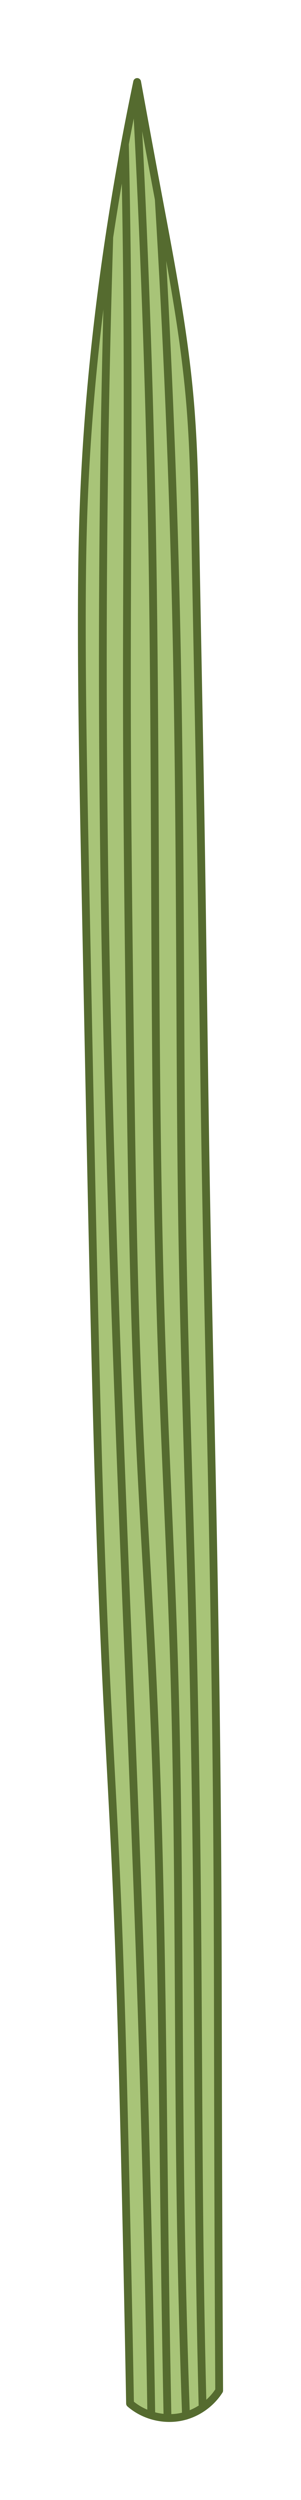<?xml version="1.0" encoding="UTF-8" standalone="no"?>
<svg
   xmlns:dc="http://purl.org/dc/elements/1.1/"
   xmlns:cc="http://creativecommons.org/ns#"
   xmlns:rdf="http://www.w3.org/1999/02/22-rdf-syntax-ns#"
   xmlns:svg="http://www.w3.org/2000/svg"
   xmlns="http://www.w3.org/2000/svg"
   xmlns:sodipodi="http://sodipodi.sourceforge.net/DTD/sodipodi-0.dtd"
   xmlns:inkscape="http://www.inkscape.org/namespaces/inkscape"
   sodipodi:docname="trava.svg"
   inkscape:version="1.0 (4035a4fb49, 2020-05-01)"
   id="svg3915"
   version="1.1"
   viewBox="0 0 38.624 320.229"
   height="320.229mm"
   width="38.624mm">
  <defs
     id="defs3909">
    <inkscape:path-effect
       lpeversion="1"
       is_visible="true"
       id="path-effect6575"
       effect="spiro" />
    <inkscape:path-effect
       effect="spiro"
       id="path-effect3876"
       is_visible="true"
       lpeversion="1" />
    <inkscape:path-effect
       effect="spiro"
       id="path-effect3880"
       is_visible="true"
       lpeversion="1" />
    <inkscape:path-effect
       effect="spiro"
       id="path-effect3892"
       is_visible="true"
       lpeversion="1" />
    <inkscape:path-effect
       effect="spiro"
       id="path-effect3884"
       is_visible="true"
       lpeversion="1" />
    <inkscape:path-effect
       effect="spiro"
       id="path-effect3888"
       is_visible="true"
       lpeversion="1" />
    <inkscape:path-effect
       effect="spiro"
       id="path-effect979"
       is_visible="true"
       lpeversion="1" />
    <inkscape:path-effect
       lpeversion="1"
       is_visible="true"
       id="path-effect1071"
       effect="spiro" />
    <inkscape:path-effect
       lpeversion="1"
       is_visible="true"
       id="path-effect947"
       effect="spiro" />
    <inkscape:path-effect
       lpeversion="1"
       is_visible="true"
       id="path-effect1055"
       effect="spiro" />
    <inkscape:path-effect
       lpeversion="1"
       is_visible="true"
       id="path-effect951"
       effect="spiro" />
    <inkscape:path-effect
       lpeversion="1"
       is_visible="true"
       id="path-effect1059"
       effect="spiro" />
    <inkscape:path-effect
       lpeversion="1"
       is_visible="true"
       id="path-effect955"
       effect="spiro" />
    <inkscape:path-effect
       lpeversion="1"
       is_visible="true"
       id="path-effect1063"
       effect="spiro" />
    <inkscape:path-effect
       lpeversion="1"
       is_visible="true"
       id="path-effect959"
       effect="spiro" />
    <inkscape:path-effect
       lpeversion="1"
       is_visible="true"
       id="path-effect1067"
       effect="spiro" />
    <inkscape:path-effect
       effect="spiro"
       id="path-effect983"
       is_visible="true"
       lpeversion="1" />
    <inkscape:path-effect
       lpeversion="1"
       is_visible="true"
       id="path-effect1075"
       effect="spiro" />
    <inkscape:path-effect
       effect="spiro"
       id="path-effect987"
       is_visible="true"
       lpeversion="1" />
    <inkscape:path-effect
       lpeversion="1"
       is_visible="true"
       id="path-effect1079"
       effect="spiro" />
    <inkscape:path-effect
       effect="spiro"
       id="path-effect991"
       is_visible="true"
       lpeversion="1" />
    <inkscape:path-effect
       lpeversion="1"
       is_visible="true"
       id="path-effect1083"
       effect="spiro" />
    <inkscape:path-effect
       effect="spiro"
       id="path-effect995"
       is_visible="true"
       lpeversion="1" />
    <inkscape:path-effect
       lpeversion="1"
       is_visible="true"
       id="path-effect1087"
       effect="spiro" />
    <inkscape:path-effect
       effect="spiro"
       id="path-effect999"
       is_visible="true"
       lpeversion="1" />
    <inkscape:path-effect
       lpeversion="1"
       is_visible="true"
       id="path-effect1091"
       effect="spiro" />
    <inkscape:path-effect
       effect="spiro"
       id="path-effect1027"
       is_visible="true"
       lpeversion="1" />
    <inkscape:path-effect
       lpeversion="1"
       is_visible="true"
       id="path-effect1095"
       effect="spiro" />
    <inkscape:path-effect
       lpeversion="1"
       is_visible="true"
       id="path-effect1035"
       effect="spiro" />
    <inkscape:path-effect
       lpeversion="1"
       is_visible="true"
       id="path-effect1099"
       effect="spiro" />
    <inkscape:path-effect
       effect="spiro"
       id="path-effect1023"
       is_visible="true"
       lpeversion="1" />
    <inkscape:path-effect
       lpeversion="1"
       is_visible="true"
       id="path-effect1103"
       effect="spiro" />
    <inkscape:path-effect
       effect="spiro"
       id="path-effect1031"
       is_visible="true"
       lpeversion="1" />
    <inkscape:path-effect
       lpeversion="1"
       is_visible="true"
       id="path-effect1107"
       effect="spiro" />
    <inkscape:path-effect
       lpeversion="1"
       is_visible="true"
       id="path-effect1045"
       effect="spiro" />
    <inkscape:path-effect
       lpeversion="1"
       is_visible="true"
       id="path-effect1111"
       effect="spiro" />
    <inkscape:path-effect
       effect="spiro"
       id="path-effect1015"
       is_visible="true"
       lpeversion="1" />
    <inkscape:path-effect
       lpeversion="1"
       is_visible="true"
       id="path-effect1115"
       effect="spiro" />
    <inkscape:path-effect
       lpeversion="1"
       is_visible="true"
       id="path-effect1019"
       effect="spiro" />
    <inkscape:path-effect
       lpeversion="1"
       is_visible="true"
       id="path-effect1119"
       effect="spiro" />
    <inkscape:path-effect
       lpeversion="1"
       is_visible="true"
       id="path-effect1007"
       effect="spiro" />
    <inkscape:path-effect
       lpeversion="1"
       is_visible="true"
       id="path-effect1123"
       effect="spiro" />
    <inkscape:path-effect
       lpeversion="1"
       is_visible="true"
       id="path-effect1011"
       effect="spiro" />
    <inkscape:path-effect
       lpeversion="1"
       is_visible="true"
       id="path-effect1127"
       effect="spiro" />
    <inkscape:path-effect
       lpeversion="1"
       is_visible="true"
       id="path-effect1003"
       effect="spiro" />
    <inkscape:path-effect
       lpeversion="1"
       is_visible="true"
       id="path-effect1131"
       effect="spiro" />
    <inkscape:path-effect
       lpeversion="1"
       is_visible="true"
       id="path-effect921"
       effect="spiro" />
    <inkscape:path-effect
       bendpath-nodetypes="cc"
       hide_knot="false"
       vertical="false"
       scale_y_rel="false"
       prop_scale="1"
       bendpath="M 90.537,199.469 194.946,192.161"
       lpeversion="1"
       is_visible="true"
       id="path-effect2124"
       effect="bend_path" />
    <inkscape:path-effect
       lpeversion="1"
       is_visible="true"
       id="path-effect1409"
       effect="spiro" />
    <inkscape:path-effect
       effect="spiro"
       id="path-effect1411"
       is_visible="true"
       lpeversion="1" />
    <inkscape:path-effect
       effect="spiro"
       id="path-effect1413"
       is_visible="true"
       lpeversion="1" />
    <inkscape:path-effect
       effect="spiro"
       id="path-effect1415"
       is_visible="true"
       lpeversion="1" />
    <inkscape:path-effect
       effect="spiro"
       id="path-effect1417"
       is_visible="true"
       lpeversion="1" />
    <inkscape:path-effect
       effect="spiro"
       id="path-effect1419"
       is_visible="true"
       lpeversion="1" />
    <inkscape:path-effect
       effect="spiro"
       id="path-effect1421"
       is_visible="true"
       lpeversion="1" />
    <inkscape:path-effect
       effect="spiro"
       id="path-effect1423"
       is_visible="true"
       lpeversion="1" />
    <inkscape:path-effect
       effect="spiro"
       id="path-effect1425"
       is_visible="true"
       lpeversion="1" />
    <inkscape:path-effect
       effect="spiro"
       id="path-effect1427"
       is_visible="true"
       lpeversion="1" />
    <inkscape:path-effect
       lpeversion="1"
       is_visible="true"
       id="path-effect1429"
       effect="spiro" />
    <inkscape:path-effect
       effect="spiro"
       id="path-effect1431"
       is_visible="true"
       lpeversion="1" />
    <inkscape:path-effect
       lpeversion="1"
       is_visible="true"
       id="path-effect1433"
       effect="spiro" />
    <inkscape:path-effect
       effect="spiro"
       id="path-effect1435"
       is_visible="true"
       lpeversion="1" />
    <inkscape:path-effect
       lpeversion="1"
       is_visible="true"
       id="path-effect1437"
       effect="spiro" />
    <inkscape:path-effect
       effect="spiro"
       id="path-effect1439"
       is_visible="true"
       lpeversion="1" />
    <inkscape:path-effect
       lpeversion="1"
       is_visible="true"
       id="path-effect1441"
       effect="spiro" />
    <inkscape:path-effect
       effect="spiro"
       id="path-effect1443"
       is_visible="true"
       lpeversion="1" />
    <inkscape:path-effect
       lpeversion="1"
       is_visible="true"
       id="path-effect1445"
       effect="spiro" />
    <inkscape:path-effect
       effect="spiro"
       id="path-effect1447"
       is_visible="true"
       lpeversion="1" />
    <inkscape:path-effect
       lpeversion="1"
       is_visible="true"
       id="path-effect1449"
       effect="spiro" />
    <inkscape:path-effect
       effect="spiro"
       id="path-effect1451"
       is_visible="true"
       lpeversion="1" />
    <inkscape:path-effect
       effect="spiro"
       id="path-effect1453"
       is_visible="true"
       lpeversion="1" />
    <inkscape:path-effect
       effect="spiro"
       id="path-effect1455"
       is_visible="true"
       lpeversion="1" />
    <inkscape:path-effect
       lpeversion="1"
       is_visible="true"
       id="path-effect1457"
       effect="spiro" />
    <inkscape:path-effect
       effect="spiro"
       id="path-effect1459"
       is_visible="true"
       lpeversion="1" />
    <inkscape:path-effect
       lpeversion="1"
       is_visible="true"
       id="path-effect1461"
       effect="spiro" />
    <inkscape:path-effect
       effect="spiro"
       id="path-effect1463"
       is_visible="true"
       lpeversion="1" />
    <inkscape:path-effect
       effect="spiro"
       id="path-effect1465"
       is_visible="true"
       lpeversion="1" />
    <inkscape:path-effect
       effect="spiro"
       id="path-effect1467"
       is_visible="true"
       lpeversion="1" />
    <inkscape:path-effect
       lpeversion="1"
       is_visible="true"
       id="path-effect1469"
       effect="spiro" />
    <inkscape:path-effect
       effect="spiro"
       id="path-effect1471"
       is_visible="true"
       lpeversion="1" />
    <inkscape:path-effect
       effect="spiro"
       id="path-effect1473"
       is_visible="true"
       lpeversion="1" />
    <inkscape:path-effect
       effect="spiro"
       id="path-effect1475"
       is_visible="true"
       lpeversion="1" />
    <inkscape:path-effect
       effect="spiro"
       id="path-effect1477"
       is_visible="true"
       lpeversion="1" />
    <inkscape:path-effect
       effect="spiro"
       id="path-effect1479"
       is_visible="true"
       lpeversion="1" />
    <inkscape:path-effect
       effect="spiro"
       id="path-effect1481"
       is_visible="true"
       lpeversion="1" />
    <inkscape:path-effect
       effect="spiro"
       id="path-effect1483"
       is_visible="true"
       lpeversion="1" />
    <inkscape:path-effect
       effect="spiro"
       id="path-effect1485"
       is_visible="true"
       lpeversion="1" />
    <inkscape:path-effect
       effect="spiro"
       id="path-effect1487"
       is_visible="true"
       lpeversion="1" />
    <inkscape:path-effect
       effect="spiro"
       id="path-effect1489"
       is_visible="true"
       lpeversion="1" />
    <inkscape:path-effect
       bendpath-nodetypes="cc"
       hide_knot="false"
       vertical="false"
       scale_y_rel="false"
       prop_scale="1"
       bendpath="m 90.537,202.47 76.928,9.939"
       lpeversion="1"
       is_visible="true"
       id="path-effect2126"
       effect="bend_path" />
    <inkscape:path-effect
       effect="spiro"
       id="path-effect1615"
       is_visible="true"
       lpeversion="1" />
    <inkscape:path-effect
       lpeversion="1"
       is_visible="true"
       id="path-effect1617"
       effect="spiro" />
    <inkscape:path-effect
       lpeversion="1"
       is_visible="true"
       id="path-effect1619"
       effect="spiro" />
    <inkscape:path-effect
       lpeversion="1"
       is_visible="true"
       id="path-effect1621"
       effect="spiro" />
    <inkscape:path-effect
       lpeversion="1"
       is_visible="true"
       id="path-effect1623"
       effect="spiro" />
    <inkscape:path-effect
       lpeversion="1"
       is_visible="true"
       id="path-effect1625"
       effect="spiro" />
    <inkscape:path-effect
       lpeversion="1"
       is_visible="true"
       id="path-effect1627"
       effect="spiro" />
    <inkscape:path-effect
       lpeversion="1"
       is_visible="true"
       id="path-effect1629"
       effect="spiro" />
    <inkscape:path-effect
       lpeversion="1"
       is_visible="true"
       id="path-effect1631"
       effect="spiro" />
    <inkscape:path-effect
       lpeversion="1"
       is_visible="true"
       id="path-effect1633"
       effect="spiro" />
    <inkscape:path-effect
       effect="spiro"
       id="path-effect1635"
       is_visible="true"
       lpeversion="1" />
    <inkscape:path-effect
       lpeversion="1"
       is_visible="true"
       id="path-effect1637"
       effect="spiro" />
    <inkscape:path-effect
       effect="spiro"
       id="path-effect1639"
       is_visible="true"
       lpeversion="1" />
    <inkscape:path-effect
       lpeversion="1"
       is_visible="true"
       id="path-effect1641"
       effect="spiro" />
    <inkscape:path-effect
       effect="spiro"
       id="path-effect1651"
       is_visible="true"
       lpeversion="1" />
    <inkscape:path-effect
       lpeversion="1"
       is_visible="true"
       id="path-effect1653"
       effect="spiro" />
    <inkscape:path-effect
       effect="spiro"
       id="path-effect1655"
       is_visible="true"
       lpeversion="1" />
    <inkscape:path-effect
       lpeversion="1"
       is_visible="true"
       id="path-effect1657"
       effect="spiro" />
    <inkscape:path-effect
       lpeversion="1"
       is_visible="true"
       id="path-effect1659"
       effect="spiro" />
    <inkscape:path-effect
       lpeversion="1"
       is_visible="true"
       id="path-effect1661"
       effect="spiro" />
    <inkscape:path-effect
       effect="spiro"
       id="path-effect1663"
       is_visible="true"
       lpeversion="1" />
    <inkscape:path-effect
       lpeversion="1"
       is_visible="true"
       id="path-effect1665"
       effect="spiro" />
    <inkscape:path-effect
       effect="spiro"
       id="path-effect1667"
       is_visible="true"
       lpeversion="1" />
    <inkscape:path-effect
       lpeversion="1"
       is_visible="true"
       id="path-effect1669"
       effect="spiro" />
    <inkscape:path-effect
       lpeversion="1"
       is_visible="true"
       id="path-effect1671"
       effect="spiro" />
    <inkscape:path-effect
       lpeversion="1"
       is_visible="true"
       id="path-effect1673"
       effect="spiro" />
    <inkscape:path-effect
       effect="spiro"
       id="path-effect1675"
       is_visible="true"
       lpeversion="1" />
    <inkscape:path-effect
       lpeversion="1"
       is_visible="true"
       id="path-effect1677"
       effect="spiro" />
    <inkscape:path-effect
       lpeversion="1"
       is_visible="true"
       id="path-effect1679"
       effect="spiro" />
    <inkscape:path-effect
       lpeversion="1"
       is_visible="true"
       id="path-effect1681"
       effect="spiro" />
    <inkscape:path-effect
       lpeversion="1"
       is_visible="true"
       id="path-effect1691"
       effect="spiro" />
    <inkscape:path-effect
       lpeversion="1"
       is_visible="true"
       id="path-effect1693"
       effect="spiro" />
    <inkscape:path-effect
       lpeversion="1"
       is_visible="true"
       id="path-effect1695"
       effect="spiro" />
    <inkscape:path-effect
       bendpath-nodetypes="cc"
       hide_knot="false"
       vertical="false"
       scale_y_rel="false"
       prop_scale="1"
       bendpath="M 90.537,199.469 198.161,177.544"
       lpeversion="1"
       is_visible="true"
       id="path-effect2122"
       effect="bend_path" />
    <inkscape:path-effect
       effect="spiro"
       id="path-effect1830"
       is_visible="true"
       lpeversion="1" />
    <inkscape:path-effect
       lpeversion="1"
       is_visible="true"
       id="path-effect1832"
       effect="spiro" />
    <inkscape:path-effect
       lpeversion="1"
       is_visible="true"
       id="path-effect1834"
       effect="spiro" />
    <inkscape:path-effect
       lpeversion="1"
       is_visible="true"
       id="path-effect1836"
       effect="spiro" />
    <inkscape:path-effect
       lpeversion="1"
       is_visible="true"
       id="path-effect1838"
       effect="spiro" />
    <inkscape:path-effect
       lpeversion="1"
       is_visible="true"
       id="path-effect1840"
       effect="spiro" />
    <inkscape:path-effect
       lpeversion="1"
       is_visible="true"
       id="path-effect1842"
       effect="spiro" />
    <inkscape:path-effect
       lpeversion="1"
       is_visible="true"
       id="path-effect1844"
       effect="spiro" />
    <inkscape:path-effect
       lpeversion="1"
       is_visible="true"
       id="path-effect1846"
       effect="spiro" />
    <inkscape:path-effect
       lpeversion="1"
       is_visible="true"
       id="path-effect1848"
       effect="spiro" />
    <inkscape:path-effect
       effect="spiro"
       id="path-effect1850"
       is_visible="true"
       lpeversion="1" />
    <inkscape:path-effect
       lpeversion="1"
       is_visible="true"
       id="path-effect1852"
       effect="spiro" />
    <inkscape:path-effect
       effect="spiro"
       id="path-effect1854"
       is_visible="true"
       lpeversion="1" />
    <inkscape:path-effect
       lpeversion="1"
       is_visible="true"
       id="path-effect1856"
       effect="spiro" />
    <inkscape:path-effect
       effect="spiro"
       id="path-effect1858"
       is_visible="true"
       lpeversion="1" />
    <inkscape:path-effect
       lpeversion="1"
       is_visible="true"
       id="path-effect1860"
       effect="spiro" />
    <inkscape:path-effect
       effect="spiro"
       id="path-effect1862"
       is_visible="true"
       lpeversion="1" />
    <inkscape:path-effect
       lpeversion="1"
       is_visible="true"
       id="path-effect1864"
       effect="spiro" />
    <inkscape:path-effect
       effect="spiro"
       id="path-effect1866"
       is_visible="true"
       lpeversion="1" />
    <inkscape:path-effect
       lpeversion="1"
       is_visible="true"
       id="path-effect1868"
       effect="spiro" />
    <inkscape:path-effect
       effect="spiro"
       id="path-effect1870"
       is_visible="true"
       lpeversion="1" />
    <inkscape:path-effect
       lpeversion="1"
       is_visible="true"
       id="path-effect1872"
       effect="spiro" />
    <inkscape:path-effect
       lpeversion="1"
       is_visible="true"
       id="path-effect1874"
       effect="spiro" />
    <inkscape:path-effect
       lpeversion="1"
       is_visible="true"
       id="path-effect1876"
       effect="spiro" />
    <inkscape:path-effect
       effect="spiro"
       id="path-effect1878"
       is_visible="true"
       lpeversion="1" />
    <inkscape:path-effect
       lpeversion="1"
       is_visible="true"
       id="path-effect1880"
       effect="spiro" />
    <inkscape:path-effect
       effect="spiro"
       id="path-effect1882"
       is_visible="true"
       lpeversion="1" />
    <inkscape:path-effect
       lpeversion="1"
       is_visible="true"
       id="path-effect1884"
       effect="spiro" />
    <inkscape:path-effect
       lpeversion="1"
       is_visible="true"
       id="path-effect1886"
       effect="spiro" />
    <inkscape:path-effect
       lpeversion="1"
       is_visible="true"
       id="path-effect1888"
       effect="spiro" />
    <inkscape:path-effect
       effect="spiro"
       id="path-effect1890"
       is_visible="true"
       lpeversion="1" />
    <inkscape:path-effect
       lpeversion="1"
       is_visible="true"
       id="path-effect1892"
       effect="spiro" />
    <inkscape:path-effect
       lpeversion="1"
       is_visible="true"
       id="path-effect1894"
       effect="spiro" />
    <inkscape:path-effect
       lpeversion="1"
       is_visible="true"
       id="path-effect1896"
       effect="spiro" />
    <inkscape:path-effect
       lpeversion="1"
       is_visible="true"
       id="path-effect1898"
       effect="spiro" />
    <inkscape:path-effect
       lpeversion="1"
       is_visible="true"
       id="path-effect1900"
       effect="spiro" />
    <inkscape:path-effect
       lpeversion="1"
       is_visible="true"
       id="path-effect1902"
       effect="spiro" />
    <inkscape:path-effect
       lpeversion="1"
       is_visible="true"
       id="path-effect1904"
       effect="spiro" />
    <inkscape:path-effect
       lpeversion="1"
       is_visible="true"
       id="path-effect1906"
       effect="spiro" />
    <inkscape:path-effect
       lpeversion="1"
       is_visible="true"
       id="path-effect1908"
       effect="spiro" />
    <inkscape:path-effect
       lpeversion="1"
       is_visible="true"
       id="path-effect1910"
       effect="spiro" />
    <inkscape:path-effect
       bendpath-nodetypes="cc"
       hide_knot="false"
       vertical="false"
       scale_y_rel="false"
       prop_scale="1"
       bendpath="M 90.537,199.469 199.714,190.869"
       lpeversion="1"
       is_visible="true"
       id="path-effect2120"
       effect="bend_path" />
    <inkscape:path-effect
       lpeversion="1"
       is_visible="true"
       id="path-effect2036"
       effect="spiro" />
    <inkscape:path-effect
       effect="spiro"
       id="path-effect2038"
       is_visible="true"
       lpeversion="1" />
    <inkscape:path-effect
       effect="spiro"
       id="path-effect2040"
       is_visible="true"
       lpeversion="1" />
    <inkscape:path-effect
       effect="spiro"
       id="path-effect2042"
       is_visible="true"
       lpeversion="1" />
    <inkscape:path-effect
       effect="spiro"
       id="path-effect2044"
       is_visible="true"
       lpeversion="1" />
    <inkscape:path-effect
       effect="spiro"
       id="path-effect2046"
       is_visible="true"
       lpeversion="1" />
    <inkscape:path-effect
       effect="spiro"
       id="path-effect2048"
       is_visible="true"
       lpeversion="1" />
    <inkscape:path-effect
       effect="spiro"
       id="path-effect2050"
       is_visible="true"
       lpeversion="1" />
    <inkscape:path-effect
       effect="spiro"
       id="path-effect2052"
       is_visible="true"
       lpeversion="1" />
    <inkscape:path-effect
       effect="spiro"
       id="path-effect2054"
       is_visible="true"
       lpeversion="1" />
    <inkscape:path-effect
       lpeversion="1"
       is_visible="true"
       id="path-effect2056"
       effect="spiro" />
    <inkscape:path-effect
       effect="spiro"
       id="path-effect2058"
       is_visible="true"
       lpeversion="1" />
    <inkscape:path-effect
       lpeversion="1"
       is_visible="true"
       id="path-effect2060"
       effect="spiro" />
    <inkscape:path-effect
       effect="spiro"
       id="path-effect2062"
       is_visible="true"
       lpeversion="1" />
    <inkscape:path-effect
       lpeversion="1"
       is_visible="true"
       id="path-effect2064"
       effect="spiro" />
    <inkscape:path-effect
       effect="spiro"
       id="path-effect2066"
       is_visible="true"
       lpeversion="1" />
    <inkscape:path-effect
       lpeversion="1"
       is_visible="true"
       id="path-effect2068"
       effect="spiro" />
    <inkscape:path-effect
       effect="spiro"
       id="path-effect2070"
       is_visible="true"
       lpeversion="1" />
    <inkscape:path-effect
       lpeversion="1"
       is_visible="true"
       id="path-effect2072"
       effect="spiro" />
    <inkscape:path-effect
       effect="spiro"
       id="path-effect2074"
       is_visible="true"
       lpeversion="1" />
    <inkscape:path-effect
       lpeversion="1"
       is_visible="true"
       id="path-effect2076"
       effect="spiro" />
    <inkscape:path-effect
       effect="spiro"
       id="path-effect2078"
       is_visible="true"
       lpeversion="1" />
    <inkscape:path-effect
       effect="spiro"
       id="path-effect2080"
       is_visible="true"
       lpeversion="1" />
    <inkscape:path-effect
       effect="spiro"
       id="path-effect2082"
       is_visible="true"
       lpeversion="1" />
    <inkscape:path-effect
       lpeversion="1"
       is_visible="true"
       id="path-effect2084"
       effect="spiro" />
    <inkscape:path-effect
       effect="spiro"
       id="path-effect2086"
       is_visible="true"
       lpeversion="1" />
    <inkscape:path-effect
       lpeversion="1"
       is_visible="true"
       id="path-effect2088"
       effect="spiro" />
    <inkscape:path-effect
       effect="spiro"
       id="path-effect2090"
       is_visible="true"
       lpeversion="1" />
    <inkscape:path-effect
       effect="spiro"
       id="path-effect2092"
       is_visible="true"
       lpeversion="1" />
    <inkscape:path-effect
       effect="spiro"
       id="path-effect2094"
       is_visible="true"
       lpeversion="1" />
    <inkscape:path-effect
       lpeversion="1"
       is_visible="true"
       id="path-effect2096"
       effect="spiro" />
    <inkscape:path-effect
       effect="spiro"
       id="path-effect2098"
       is_visible="true"
       lpeversion="1" />
    <inkscape:path-effect
       effect="spiro"
       id="path-effect2100"
       is_visible="true"
       lpeversion="1" />
    <inkscape:path-effect
       effect="spiro"
       id="path-effect2102"
       is_visible="true"
       lpeversion="1" />
    <inkscape:path-effect
       effect="spiro"
       id="path-effect2104"
       is_visible="true"
       lpeversion="1" />
    <inkscape:path-effect
       effect="spiro"
       id="path-effect2106"
       is_visible="true"
       lpeversion="1" />
    <inkscape:path-effect
       effect="spiro"
       id="path-effect2108"
       is_visible="true"
       lpeversion="1" />
    <inkscape:path-effect
       effect="spiro"
       id="path-effect2110"
       is_visible="true"
       lpeversion="1" />
    <inkscape:path-effect
       effect="spiro"
       id="path-effect2112"
       is_visible="true"
       lpeversion="1" />
    <inkscape:path-effect
       effect="spiro"
       id="path-effect2114"
       is_visible="true"
       lpeversion="1" />
    <inkscape:path-effect
       effect="spiro"
       id="path-effect2116"
       is_visible="true"
       lpeversion="1" />
    <inkscape:path-effect
       effect="bend_path"
       id="path-effect3332"
       is_visible="true"
       lpeversion="1"
       bendpath="m 90.537,199.469 c 40.968,-5.495 76.476,-21.657 104.143,-35.572"
       prop_scale="1"
       scale_y_rel="false"
       vertical="false"
       hide_knot="false"
       bendpath-nodetypes="cc" />
    <inkscape:path-effect
       effect="spiro"
       id="path-effect3250"
       is_visible="true"
       lpeversion="1" />
    <inkscape:path-effect
       lpeversion="1"
       is_visible="true"
       id="path-effect3252"
       effect="spiro" />
    <inkscape:path-effect
       lpeversion="1"
       is_visible="true"
       id="path-effect3254"
       effect="spiro" />
    <inkscape:path-effect
       lpeversion="1"
       is_visible="true"
       id="path-effect3256"
       effect="spiro" />
    <inkscape:path-effect
       lpeversion="1"
       is_visible="true"
       id="path-effect3258"
       effect="spiro" />
    <inkscape:path-effect
       lpeversion="1"
       is_visible="true"
       id="path-effect3260"
       effect="spiro" />
    <inkscape:path-effect
       lpeversion="1"
       is_visible="true"
       id="path-effect3262"
       effect="spiro" />
    <inkscape:path-effect
       lpeversion="1"
       is_visible="true"
       id="path-effect3264"
       effect="spiro" />
    <inkscape:path-effect
       lpeversion="1"
       is_visible="true"
       id="path-effect3266"
       effect="spiro" />
    <inkscape:path-effect
       lpeversion="1"
       is_visible="true"
       id="path-effect3268"
       effect="spiro" />
    <inkscape:path-effect
       effect="spiro"
       id="path-effect3270"
       is_visible="true"
       lpeversion="1" />
    <inkscape:path-effect
       lpeversion="1"
       is_visible="true"
       id="path-effect3272"
       effect="spiro" />
    <inkscape:path-effect
       effect="spiro"
       id="path-effect3274"
       is_visible="true"
       lpeversion="1" />
    <inkscape:path-effect
       lpeversion="1"
       is_visible="true"
       id="path-effect3276"
       effect="spiro" />
    <inkscape:path-effect
       effect="spiro"
       id="path-effect3278"
       is_visible="true"
       lpeversion="1" />
    <inkscape:path-effect
       lpeversion="1"
       is_visible="true"
       id="path-effect3280"
       effect="spiro" />
    <inkscape:path-effect
       effect="spiro"
       id="path-effect3282"
       is_visible="true"
       lpeversion="1" />
    <inkscape:path-effect
       lpeversion="1"
       is_visible="true"
       id="path-effect3284"
       effect="spiro" />
    <inkscape:path-effect
       effect="spiro"
       id="path-effect3286"
       is_visible="true"
       lpeversion="1" />
    <inkscape:path-effect
       lpeversion="1"
       is_visible="true"
       id="path-effect3288"
       effect="spiro" />
    <inkscape:path-effect
       effect="spiro"
       id="path-effect3290"
       is_visible="true"
       lpeversion="1" />
    <inkscape:path-effect
       lpeversion="1"
       is_visible="true"
       id="path-effect3292"
       effect="spiro" />
    <inkscape:path-effect
       lpeversion="1"
       is_visible="true"
       id="path-effect3294"
       effect="spiro" />
    <inkscape:path-effect
       lpeversion="1"
       is_visible="true"
       id="path-effect3296"
       effect="spiro" />
    <inkscape:path-effect
       effect="spiro"
       id="path-effect3298"
       is_visible="true"
       lpeversion="1" />
    <inkscape:path-effect
       lpeversion="1"
       is_visible="true"
       id="path-effect3300"
       effect="spiro" />
    <inkscape:path-effect
       effect="spiro"
       id="path-effect3302"
       is_visible="true"
       lpeversion="1" />
    <inkscape:path-effect
       lpeversion="1"
       is_visible="true"
       id="path-effect3304"
       effect="spiro" />
    <inkscape:path-effect
       lpeversion="1"
       is_visible="true"
       id="path-effect3306"
       effect="spiro" />
    <inkscape:path-effect
       lpeversion="1"
       is_visible="true"
       id="path-effect3308"
       effect="spiro" />
    <inkscape:path-effect
       effect="spiro"
       id="path-effect3310"
       is_visible="true"
       lpeversion="1" />
    <inkscape:path-effect
       lpeversion="1"
       is_visible="true"
       id="path-effect3312"
       effect="spiro" />
    <inkscape:path-effect
       lpeversion="1"
       is_visible="true"
       id="path-effect3314"
       effect="spiro" />
    <inkscape:path-effect
       lpeversion="1"
       is_visible="true"
       id="path-effect3316"
       effect="spiro" />
    <inkscape:path-effect
       lpeversion="1"
       is_visible="true"
       id="path-effect3318"
       effect="spiro" />
    <inkscape:path-effect
       lpeversion="1"
       is_visible="true"
       id="path-effect3320"
       effect="spiro" />
    <inkscape:path-effect
       lpeversion="1"
       is_visible="true"
       id="path-effect3322"
       effect="spiro" />
    <inkscape:path-effect
       lpeversion="1"
       is_visible="true"
       id="path-effect3324"
       effect="spiro" />
    <inkscape:path-effect
       lpeversion="1"
       is_visible="true"
       id="path-effect3326"
       effect="spiro" />
    <inkscape:path-effect
       lpeversion="1"
       is_visible="true"
       id="path-effect3328"
       effect="spiro" />
    <inkscape:path-effect
       lpeversion="1"
       is_visible="true"
       id="path-effect3330"
       effect="spiro" />
    <inkscape:path-effect
       effect="bend_path"
       id="path-effect3540"
       is_visible="true"
       lpeversion="1"
       bendpath="M 90.537,199.469 C 129.059,194.326 167.337,185.771 199.815,175.684"
       prop_scale="1"
       scale_y_rel="false"
       vertical="false"
       hide_knot="false"
       bendpath-nodetypes="cc" />
    <inkscape:path-effect
       lpeversion="1"
       is_visible="true"
       id="path-effect3458"
       effect="spiro" />
    <inkscape:path-effect
       effect="spiro"
       id="path-effect3460"
       is_visible="true"
       lpeversion="1" />
    <inkscape:path-effect
       effect="spiro"
       id="path-effect3462"
       is_visible="true"
       lpeversion="1" />
    <inkscape:path-effect
       effect="spiro"
       id="path-effect3464"
       is_visible="true"
       lpeversion="1" />
    <inkscape:path-effect
       effect="spiro"
       id="path-effect3466"
       is_visible="true"
       lpeversion="1" />
    <inkscape:path-effect
       effect="spiro"
       id="path-effect3468"
       is_visible="true"
       lpeversion="1" />
    <inkscape:path-effect
       effect="spiro"
       id="path-effect3470"
       is_visible="true"
       lpeversion="1" />
    <inkscape:path-effect
       effect="spiro"
       id="path-effect3472"
       is_visible="true"
       lpeversion="1" />
    <inkscape:path-effect
       effect="spiro"
       id="path-effect3474"
       is_visible="true"
       lpeversion="1" />
    <inkscape:path-effect
       effect="spiro"
       id="path-effect3476"
       is_visible="true"
       lpeversion="1" />
    <inkscape:path-effect
       lpeversion="1"
       is_visible="true"
       id="path-effect3478"
       effect="spiro" />
    <inkscape:path-effect
       effect="spiro"
       id="path-effect3480"
       is_visible="true"
       lpeversion="1" />
    <inkscape:path-effect
       lpeversion="1"
       is_visible="true"
       id="path-effect3482"
       effect="spiro" />
    <inkscape:path-effect
       effect="spiro"
       id="path-effect3484"
       is_visible="true"
       lpeversion="1" />
    <inkscape:path-effect
       lpeversion="1"
       is_visible="true"
       id="path-effect3486"
       effect="spiro" />
    <inkscape:path-effect
       effect="spiro"
       id="path-effect3488"
       is_visible="true"
       lpeversion="1" />
    <inkscape:path-effect
       lpeversion="1"
       is_visible="true"
       id="path-effect3490"
       effect="spiro" />
    <inkscape:path-effect
       effect="spiro"
       id="path-effect3492"
       is_visible="true"
       lpeversion="1" />
    <inkscape:path-effect
       lpeversion="1"
       is_visible="true"
       id="path-effect3494"
       effect="spiro" />
    <inkscape:path-effect
       effect="spiro"
       id="path-effect3496"
       is_visible="true"
       lpeversion="1" />
    <inkscape:path-effect
       lpeversion="1"
       is_visible="true"
       id="path-effect3498"
       effect="spiro" />
    <inkscape:path-effect
       effect="spiro"
       id="path-effect3500"
       is_visible="true"
       lpeversion="1" />
    <inkscape:path-effect
       effect="spiro"
       id="path-effect3502"
       is_visible="true"
       lpeversion="1" />
    <inkscape:path-effect
       effect="spiro"
       id="path-effect3504"
       is_visible="true"
       lpeversion="1" />
    <inkscape:path-effect
       lpeversion="1"
       is_visible="true"
       id="path-effect3506"
       effect="spiro" />
    <inkscape:path-effect
       effect="spiro"
       id="path-effect3508"
       is_visible="true"
       lpeversion="1" />
    <inkscape:path-effect
       lpeversion="1"
       is_visible="true"
       id="path-effect3510"
       effect="spiro" />
    <inkscape:path-effect
       effect="spiro"
       id="path-effect3512"
       is_visible="true"
       lpeversion="1" />
    <inkscape:path-effect
       effect="spiro"
       id="path-effect3514"
       is_visible="true"
       lpeversion="1" />
    <inkscape:path-effect
       effect="spiro"
       id="path-effect3516"
       is_visible="true"
       lpeversion="1" />
    <inkscape:path-effect
       lpeversion="1"
       is_visible="true"
       id="path-effect3518"
       effect="spiro" />
    <inkscape:path-effect
       effect="spiro"
       id="path-effect3520"
       is_visible="true"
       lpeversion="1" />
    <inkscape:path-effect
       effect="spiro"
       id="path-effect3522"
       is_visible="true"
       lpeversion="1" />
    <inkscape:path-effect
       effect="spiro"
       id="path-effect3524"
       is_visible="true"
       lpeversion="1" />
    <inkscape:path-effect
       effect="spiro"
       id="path-effect3526"
       is_visible="true"
       lpeversion="1" />
    <inkscape:path-effect
       effect="spiro"
       id="path-effect3528"
       is_visible="true"
       lpeversion="1" />
    <inkscape:path-effect
       effect="spiro"
       id="path-effect3530"
       is_visible="true"
       lpeversion="1" />
    <inkscape:path-effect
       effect="spiro"
       id="path-effect3532"
       is_visible="true"
       lpeversion="1" />
    <inkscape:path-effect
       effect="spiro"
       id="path-effect3534"
       is_visible="true"
       lpeversion="1" />
    <inkscape:path-effect
       effect="spiro"
       id="path-effect3536"
       is_visible="true"
       lpeversion="1" />
    <inkscape:path-effect
       effect="spiro"
       id="path-effect3538"
       is_visible="true"
       lpeversion="1" />
    <inkscape:path-effect
       effect="bend_path"
       id="path-effect3748"
       is_visible="true"
       lpeversion="1"
       bendpath="m 90.537,199.469 c 32.873,-4.283 73.504,-6.044 108.501,-6.431"
       prop_scale="1"
       scale_y_rel="false"
       vertical="false"
       hide_knot="false"
       bendpath-nodetypes="cc" />
    <inkscape:path-effect
       effect="spiro"
       id="path-effect3666"
       is_visible="true"
       lpeversion="1" />
    <inkscape:path-effect
       lpeversion="1"
       is_visible="true"
       id="path-effect3668"
       effect="spiro" />
    <inkscape:path-effect
       lpeversion="1"
       is_visible="true"
       id="path-effect3670"
       effect="spiro" />
    <inkscape:path-effect
       lpeversion="1"
       is_visible="true"
       id="path-effect3672"
       effect="spiro" />
    <inkscape:path-effect
       lpeversion="1"
       is_visible="true"
       id="path-effect3674"
       effect="spiro" />
    <inkscape:path-effect
       lpeversion="1"
       is_visible="true"
       id="path-effect3676"
       effect="spiro" />
    <inkscape:path-effect
       lpeversion="1"
       is_visible="true"
       id="path-effect3678"
       effect="spiro" />
    <inkscape:path-effect
       lpeversion="1"
       is_visible="true"
       id="path-effect3680"
       effect="spiro" />
    <inkscape:path-effect
       lpeversion="1"
       is_visible="true"
       id="path-effect3682"
       effect="spiro" />
    <inkscape:path-effect
       lpeversion="1"
       is_visible="true"
       id="path-effect3684"
       effect="spiro" />
    <inkscape:path-effect
       effect="spiro"
       id="path-effect3686"
       is_visible="true"
       lpeversion="1" />
    <inkscape:path-effect
       lpeversion="1"
       is_visible="true"
       id="path-effect3688"
       effect="spiro" />
    <inkscape:path-effect
       effect="spiro"
       id="path-effect3690"
       is_visible="true"
       lpeversion="1" />
    <inkscape:path-effect
       lpeversion="1"
       is_visible="true"
       id="path-effect3692"
       effect="spiro" />
    <inkscape:path-effect
       effect="spiro"
       id="path-effect3694"
       is_visible="true"
       lpeversion="1" />
    <inkscape:path-effect
       lpeversion="1"
       is_visible="true"
       id="path-effect3696"
       effect="spiro" />
    <inkscape:path-effect
       effect="spiro"
       id="path-effect3698"
       is_visible="true"
       lpeversion="1" />
    <inkscape:path-effect
       lpeversion="1"
       is_visible="true"
       id="path-effect3700"
       effect="spiro" />
    <inkscape:path-effect
       effect="spiro"
       id="path-effect3702"
       is_visible="true"
       lpeversion="1" />
    <inkscape:path-effect
       lpeversion="1"
       is_visible="true"
       id="path-effect3704"
       effect="spiro" />
    <inkscape:path-effect
       effect="spiro"
       id="path-effect3706"
       is_visible="true"
       lpeversion="1" />
    <inkscape:path-effect
       lpeversion="1"
       is_visible="true"
       id="path-effect3708"
       effect="spiro" />
    <inkscape:path-effect
       lpeversion="1"
       is_visible="true"
       id="path-effect3710"
       effect="spiro" />
    <inkscape:path-effect
       lpeversion="1"
       is_visible="true"
       id="path-effect3712"
       effect="spiro" />
    <inkscape:path-effect
       effect="spiro"
       id="path-effect3714"
       is_visible="true"
       lpeversion="1" />
    <inkscape:path-effect
       lpeversion="1"
       is_visible="true"
       id="path-effect3716"
       effect="spiro" />
    <inkscape:path-effect
       effect="spiro"
       id="path-effect3718"
       is_visible="true"
       lpeversion="1" />
    <inkscape:path-effect
       lpeversion="1"
       is_visible="true"
       id="path-effect3720"
       effect="spiro" />
    <inkscape:path-effect
       lpeversion="1"
       is_visible="true"
       id="path-effect3722"
       effect="spiro" />
    <inkscape:path-effect
       lpeversion="1"
       is_visible="true"
       id="path-effect3724"
       effect="spiro" />
    <inkscape:path-effect
       effect="spiro"
       id="path-effect3726"
       is_visible="true"
       lpeversion="1" />
    <inkscape:path-effect
       lpeversion="1"
       is_visible="true"
       id="path-effect3728"
       effect="spiro" />
    <inkscape:path-effect
       lpeversion="1"
       is_visible="true"
       id="path-effect3730"
       effect="spiro" />
    <inkscape:path-effect
       lpeversion="1"
       is_visible="true"
       id="path-effect3732"
       effect="spiro" />
    <inkscape:path-effect
       lpeversion="1"
       is_visible="true"
       id="path-effect3734"
       effect="spiro" />
    <inkscape:path-effect
       lpeversion="1"
       is_visible="true"
       id="path-effect3736"
       effect="spiro" />
    <inkscape:path-effect
       lpeversion="1"
       is_visible="true"
       id="path-effect3738"
       effect="spiro" />
    <inkscape:path-effect
       lpeversion="1"
       is_visible="true"
       id="path-effect3740"
       effect="spiro" />
    <inkscape:path-effect
       lpeversion="1"
       is_visible="true"
       id="path-effect3742"
       effect="spiro" />
    <inkscape:path-effect
       lpeversion="1"
       is_visible="true"
       id="path-effect3744"
       effect="spiro" />
    <inkscape:path-effect
       lpeversion="1"
       is_visible="true"
       id="path-effect3746"
       effect="spiro" />
    <inkscape:path-effect
       lpeversion="1"
       is_visible="true"
       id="path-effect3874"
       effect="spiro" />
    <inkscape:path-effect
       effect="spiro"
       id="path-effect3878"
       is_visible="true"
       lpeversion="1" />
    <inkscape:path-effect
       effect="spiro"
       id="path-effect3882"
       is_visible="true"
       lpeversion="1" />
    <inkscape:path-effect
       effect="spiro"
       id="path-effect3886"
       is_visible="true"
       lpeversion="1" />
    <inkscape:path-effect
       effect="spiro"
       id="path-effect3890"
       is_visible="true"
       lpeversion="1" />
    <inkscape:path-effect
       lpeversion="1"
       is_visible="true"
       id="path-effect3894"
       effect="spiro" />
    <inkscape:path-effect
       effect="spiro"
       id="path-effect3896"
       is_visible="true"
       lpeversion="1" />
    <inkscape:path-effect
       lpeversion="1"
       is_visible="true"
       id="path-effect3898"
       effect="spiro" />
    <inkscape:path-effect
       effect="spiro"
       id="path-effect3900"
       is_visible="true"
       lpeversion="1" />
    <inkscape:path-effect
       lpeversion="1"
       is_visible="true"
       id="path-effect3902"
       effect="spiro" />
    <inkscape:path-effect
       effect="spiro"
       id="path-effect3904"
       is_visible="true"
       lpeversion="1" />
    <inkscape:path-effect
       lpeversion="1"
       is_visible="true"
       id="path-effect3906"
       effect="spiro" />
    <inkscape:path-effect
       effect="spiro"
       id="path-effect3908"
       is_visible="true"
       lpeversion="1" />
    <inkscape:path-effect
       lpeversion="1"
       is_visible="true"
       id="path-effect3910"
       effect="spiro" />
    <inkscape:path-effect
       effect="spiro"
       id="path-effect3912"
       is_visible="true"
       lpeversion="1" />
    <inkscape:path-effect
       lpeversion="1"
       is_visible="true"
       id="path-effect3914"
       effect="spiro" />
    <inkscape:path-effect
       effect="spiro"
       id="path-effect3916"
       is_visible="true"
       lpeversion="1" />
    <inkscape:path-effect
       effect="spiro"
       id="path-effect3918"
       is_visible="true"
       lpeversion="1" />
    <inkscape:path-effect
       effect="spiro"
       id="path-effect3920"
       is_visible="true"
       lpeversion="1" />
    <inkscape:path-effect
       lpeversion="1"
       is_visible="true"
       id="path-effect3922"
       effect="spiro" />
    <inkscape:path-effect
       effect="spiro"
       id="path-effect3924"
       is_visible="true"
       lpeversion="1" />
    <inkscape:path-effect
       lpeversion="1"
       is_visible="true"
       id="path-effect3926"
       effect="spiro" />
    <inkscape:path-effect
       effect="spiro"
       id="path-effect3928"
       is_visible="true"
       lpeversion="1" />
    <inkscape:path-effect
       effect="spiro"
       id="path-effect3930"
       is_visible="true"
       lpeversion="1" />
    <inkscape:path-effect
       effect="spiro"
       id="path-effect3932"
       is_visible="true"
       lpeversion="1" />
    <inkscape:path-effect
       lpeversion="1"
       is_visible="true"
       id="path-effect3934"
       effect="spiro" />
    <inkscape:path-effect
       effect="spiro"
       id="path-effect3936"
       is_visible="true"
       lpeversion="1" />
    <inkscape:path-effect
       effect="spiro"
       id="path-effect3938"
       is_visible="true"
       lpeversion="1" />
    <inkscape:path-effect
       effect="spiro"
       id="path-effect3940"
       is_visible="true"
       lpeversion="1" />
    <inkscape:path-effect
       effect="spiro"
       id="path-effect3942-0"
       is_visible="true"
       lpeversion="1" />
    <inkscape:path-effect
       effect="spiro"
       id="path-effect3944"
       is_visible="true"
       lpeversion="1" />
    <inkscape:path-effect
       effect="spiro"
       id="path-effect3946"
       is_visible="true"
       lpeversion="1" />
    <inkscape:path-effect
       effect="spiro"
       id="path-effect3948"
       is_visible="true"
       lpeversion="1" />
    <inkscape:path-effect
       effect="spiro"
       id="path-effect3950"
       is_visible="true"
       lpeversion="1" />
    <inkscape:path-effect
       effect="spiro"
       id="path-effect3952"
       is_visible="true"
       lpeversion="1" />
    <inkscape:path-effect
       effect="spiro"
       id="path-effect3954"
       is_visible="true"
       lpeversion="1" />
    <inkscape:path-effect
       effect="bend_path"
       id="path-effect4122"
       is_visible="true"
       lpeversion="1"
       bendpath="m 90.537,202.47 c 31.282,2.758 64.286,5.439 79.559,4.385"
       prop_scale="1"
       scale_y_rel="false"
       vertical="false"
       hide_knot="false"
       bendpath-nodetypes="cc" />
    <inkscape:path-effect
       lpeversion="1"
       is_visible="true"
       id="path-effect4056"
       effect="spiro" />
    <inkscape:path-effect
       effect="spiro"
       id="path-effect4058"
       is_visible="true"
       lpeversion="1" />
    <inkscape:path-effect
       effect="spiro"
       id="path-effect4060"
       is_visible="true"
       lpeversion="1" />
    <inkscape:path-effect
       effect="spiro"
       id="path-effect4062"
       is_visible="true"
       lpeversion="1" />
    <inkscape:path-effect
       effect="spiro"
       id="path-effect4064"
       is_visible="true"
       lpeversion="1" />
    <inkscape:path-effect
       effect="spiro"
       id="path-effect4066"
       is_visible="true"
       lpeversion="1" />
    <inkscape:path-effect
       effect="spiro"
       id="path-effect4068"
       is_visible="true"
       lpeversion="1" />
    <inkscape:path-effect
       effect="spiro"
       id="path-effect4070"
       is_visible="true"
       lpeversion="1" />
    <inkscape:path-effect
       effect="spiro"
       id="path-effect4072"
       is_visible="true"
       lpeversion="1" />
    <inkscape:path-effect
       effect="spiro"
       id="path-effect4074"
       is_visible="true"
       lpeversion="1" />
    <inkscape:path-effect
       lpeversion="1"
       is_visible="true"
       id="path-effect4076"
       effect="spiro" />
    <inkscape:path-effect
       effect="spiro"
       id="path-effect4078"
       is_visible="true"
       lpeversion="1" />
    <inkscape:path-effect
       lpeversion="1"
       is_visible="true"
       id="path-effect4080"
       effect="spiro" />
    <inkscape:path-effect
       effect="spiro"
       id="path-effect4082"
       is_visible="true"
       lpeversion="1" />
    <inkscape:path-effect
       lpeversion="1"
       is_visible="true"
       id="path-effect4084"
       effect="spiro" />
    <inkscape:path-effect
       effect="spiro"
       id="path-effect4086"
       is_visible="true"
       lpeversion="1" />
    <inkscape:path-effect
       lpeversion="1"
       is_visible="true"
       id="path-effect4088"
       effect="spiro" />
    <inkscape:path-effect
       effect="spiro"
       id="path-effect4090"
       is_visible="true"
       lpeversion="1" />
    <inkscape:path-effect
       effect="spiro"
       id="path-effect4092"
       is_visible="true"
       lpeversion="1" />
    <inkscape:path-effect
       effect="spiro"
       id="path-effect4094"
       is_visible="true"
       lpeversion="1" />
    <inkscape:path-effect
       lpeversion="1"
       is_visible="true"
       id="path-effect4096"
       effect="spiro" />
    <inkscape:path-effect
       effect="spiro"
       id="path-effect4098"
       is_visible="true"
       lpeversion="1" />
    <inkscape:path-effect
       lpeversion="1"
       is_visible="true"
       id="path-effect4100"
       effect="spiro" />
    <inkscape:path-effect
       effect="spiro"
       id="path-effect4102"
       is_visible="true"
       lpeversion="1" />
    <inkscape:path-effect
       effect="spiro"
       id="path-effect4104"
       is_visible="true"
       lpeversion="1" />
    <inkscape:path-effect
       effect="spiro"
       id="path-effect4106"
       is_visible="true"
       lpeversion="1" />
    <inkscape:path-effect
       lpeversion="1"
       is_visible="true"
       id="path-effect4108"
       effect="spiro" />
    <inkscape:path-effect
       effect="spiro"
       id="path-effect4110"
       is_visible="true"
       lpeversion="1" />
    <inkscape:path-effect
       effect="spiro"
       id="path-effect4112"
       is_visible="true"
       lpeversion="1" />
    <inkscape:path-effect
       effect="spiro"
       id="path-effect4114"
       is_visible="true"
       lpeversion="1" />
    <inkscape:path-effect
       effect="spiro"
       id="path-effect4116"
       is_visible="true"
       lpeversion="1" />
    <inkscape:path-effect
       effect="spiro"
       id="path-effect4118"
       is_visible="true"
       lpeversion="1" />
    <inkscape:path-effect
       effect="spiro"
       id="path-effect4120"
       is_visible="true"
       lpeversion="1" />
    <inkscape:path-effect
       lpeversion="1"
       is_visible="true"
       id="path-effect905"
       effect="spiro" />
    <inkscape:path-effect
       hide_knot="false"
       lpeversion="1"
       pattern-nodetypes="ccccc"
       fuse_tolerance="0"
       vertical_pattern="false"
       prop_units="false"
       tang_offset="0"
       normal_offset="0"
       spacing="0"
       scale_y_rel="false"
       prop_scale="0.242"
       copytype="single_stretched"
       pattern="m 64.461,-128.58 v 5.828 l 17.108,-1.205 v -3.416 z"
       is_visible="true"
       id="path-effect907"
       effect="skeletal" />
    <inkscape:path-effect
       effect="spiro"
       id="path-effect1747"
       is_visible="true"
       lpeversion="1" />
    <inkscape:path-effect
       effect="spiro"
       id="path-effect1767"
       is_visible="true"
       lpeversion="1" />
    <inkscape:path-effect
       effect="spiro"
       id="path-effect1777"
       is_visible="true"
       lpeversion="1" />
    <inkscape:path-effect
       effect="spiro"
       id="path-effect1807"
       is_visible="true"
       lpeversion="1" />
  </defs>
  <sodipodi:namedview
     inkscape:window-maximized="1"
     inkscape:window-y="32"
     inkscape:window-x="-8"
     inkscape:window-height="1017"
     inkscape:window-width="1920"
     fit-margin-bottom="10"
     fit-margin-right="10"
     fit-margin-left="10"
     fit-margin-top="10"
     lock-margins="true"
     showgrid="false"
     inkscape:document-rotation="0"
     inkscape:current-layer="g4721"
     inkscape:document-units="mm"
     inkscape:cy="904.75411"
     inkscape:cx="-330.84314"
     inkscape:zoom="0.27646945"
     inkscape:pageshadow="2"
     inkscape:pageopacity="0.0"
     borderopacity="1.0"
     bordercolor="#666666"
     pagecolor="#ffffff"
     id="base" />
  <g
     transform="translate(-37.142,96.73)"
     id="layer1"
     inkscape:groupmode="layer"
     inkscape:label="Layer 1">
    <g
       transform="translate(-62.312,-80.09)"
       id="g4721">
      <g
         id="g2455"
         transform="translate(-171.399,12.418)"
         style="stroke-width:1;stroke-miterlimit:4;stroke-dasharray:none">
        <path
           inkscape:original-d="m 298.97642,277.1485 c 0,0 -0.0618,-25.17593 -0.14408,-37.76437 -0.0823,-12.58844 -0.50392,-22.74391 -0.0945,-30.94238 0.4097,-8.19846 -0.61093,-27.07904 -0.61118,-43.793 -2.4e-4,-16.71397 0.0995,-27.71464 -0.84358,-41.83693 -0.94307,-14.1223 -0.45669,-31.972554 -0.70289,-47.628691 -0.16181,-10.289679 -0.2993,-22.671158 -0.64227,-34.78525 -0.17887,-6.317959 -0.41363,-12.563188 -0.73689,-18.401015 -0.94307,-17.0313101 -3.11619,-16.2860974 -3.97729,-25.5423881 -0.86107,-9.2562919 -2.77222,-15.0123909 -2.77222,-15.0123909 0,0 -1.81102,13.2672968 -3.04103,16.4404555 -1.23003,3.1731599 -3.01615,25.7055595 -3.83623,38.2933685 -0.28852,4.428577 -0.30633,9.776815 -0.22072,15.574958 0.15774,10.682526 0.66657,22.892234 0.48041,33.691287 -0.2872,16.660426 1.24253,41.283816 1.32428,61.963986 0.0817,20.68018 0.93459,25.52039 1.30327,38.21398 0.36869,12.69359 0.80154,17.69247 1.3342,26.47211 0.53264,8.77963 0.0865,21.52986 0.94706,29.35744 0.86061,7.8276 0.79804,37.35918 0.79804,37.35918 0,0 5.20751,1.30188 6.72399,1.6718 1.51647,0.36992 4.71163,-3.33215 4.71163,-3.33215 z"
           inkscape:path-effect="#path-effect6575"
           id="path1487"
           d="m 298.976,277.149 c -0.071,-12.588 -0.119,-25.176 -0.144,-37.764 -0.02,-10.314 -0.025,-20.628 -0.095,-30.942 -0.098,-14.599 -0.325,-29.197 -0.611,-43.793 -0.274,-13.946 -0.602,-27.891 -0.844,-41.837 -0.275,-15.876 -0.438,-31.753 -0.703,-47.629 -0.194,-11.595 -0.442,-23.19 -0.642,-34.785 -0.106,-6.139 -0.198,-12.285 -0.737,-18.401 -0.756,-8.587 -2.388,-17.07 -3.977,-25.542 -0.938,-5.002 -1.862,-10.006 -2.772,-15.012 -1.143,5.455 -2.158,10.937 -3.041,16.44 -2.035,12.674 -3.377,25.465 -3.836,38.293 -0.186,5.189 -0.227,10.382 -0.221,15.575 0.014,11.232 0.253,22.462 0.48,33.691 0.419,20.655 0.8,41.311 1.324,61.964 0.323,12.742 0.701,25.483 1.303,38.214 0.417,8.825 0.943,17.646 1.334,26.472 0.434,9.781 0.704,19.569 0.947,29.357 0.309,12.452 0.575,24.905 0.798,37.359 1.81,1.572 4.388,2.213 6.724,1.672 1.922,-0.445 3.651,-1.669 4.712,-3.332 z"
           style="font-variation-settings:normal;opacity:1;vector-effect:none;fill:#a8c478;fill-opacity:1;stroke:#556b2f;stroke-width:1;stroke-linecap:round;stroke-linejoin:round;stroke-miterlimit:4;stroke-dasharray:none;stroke-dashoffset:0;stroke-opacity:1;stop-color:#000000;stop-opacity:1"
           sodipodi:nodetypes="csssssssscssssssssccc" />
        <path
           sodipodi:nodetypes="caassc"
           id="path1745"
           d="m 290.266,280.184 c -0.312,-19.739 -0.808,-39.475 -1.487,-59.205 -0.415,-12.059 -0.898,-24.115 -1.38,-36.171 -0.966,-24.171 -1.928,-48.342 -2.561,-72.524 -0.533,-20.354 -0.834,-40.715 -0.784,-61.075 0.04,-16.614 0.314,-33.227 0.82,-49.834"
           style="font-variation-settings:normal;opacity:1;vector-effect:none;fill:none;fill-opacity:1;stroke:#556b2f;stroke-width:1;stroke-linecap:round;stroke-linejoin:round;stroke-miterlimit:4;stroke-dasharray:none;stroke-dashoffset:0;stroke-opacity:1;stop-color:#000000;stop-opacity:1"
           inkscape:original-d="m 290.26637,280.18404 c -2.24549,-34.66444 -0.8628,-39.47608 -1.48696,-59.2049 -0.3816,-12.06149 -0.93743,-24.11265 -1.38041,-36.1706 -0.88801,-24.17251 -2.71657,-48.16701 -2.56085,-72.5238 0.14666,-22.936112 -0.97198,-45.682575 -0.7844,-61.075394 0.38669,-31.739078 1.06686,-33.56358 0.82044,-49.8337503"
           inkscape:path-effect="#path-effect1747" />
        <path
           sodipodi:nodetypes="csssssc"
           inkscape:original-d="m 294.71984,280.36351 c -0.17393,-8.01606 -0.42594,-16.02484 -0.64249,-24.03 -0.65071,-24.0558 -0.36146,-48.07878 -0.88452,-72.16788 -0.18853,-8.68279 -1.02259,-23.61938 -1.57716,-40.03641 -0.41564,-12.30442 -0.52897,-24.82571 -0.75136,-39.54075 -0.3102,-20.525062 -0.006,-43.962577 -0.52071,-66.590053 -0.44452,-19.537907 -1.71389,-38.47187924 -1.96413,-54.405514"
           inkscape:path-effect="#path-effect1767"
           id="path1765"
           d="m 294.72,280.364 c -0.29,-8.008 -0.504,-16.018 -0.642,-24.03 -0.416,-24.055 -0.151,-48.121 -0.885,-72.168 -0.407,-13.35 -1.122,-26.688 -1.577,-40.036 -0.449,-13.175 -0.644,-26.358 -0.751,-39.541 -0.18,-22.197 -0.111,-44.396 -0.521,-66.59 -0.335,-18.145 -0.99,-36.284 -1.964,-54.406"
           style="font-variation-settings:normal;opacity:1;vector-effect:none;fill:none;fill-opacity:1;stroke:#556b2f;stroke-width:1;stroke-linecap:round;stroke-linejoin:round;stroke-miterlimit:4;stroke-dasharray:none;stroke-dashoffset:0;stroke-opacity:1;stop-color:#000000;stop-opacity:1" />
        <path
           sodipodi:nodetypes="cssssssc"
           id="path1775"
           d="m 286.881,-10.647 c 0.161,7.259 0.265,14.519 0.313,21.779 0.112,16.945 -0.084,33.89 -0.054,50.836 0.024,13.53 0.19,27.059 0.365,40.587 0.23,17.757 0.475,35.519 1.313,53.258 0.455,9.622 1.084,19.236 1.549,28.857 1.268,26.254 1.31,52.55 1.687,78.833 0.082,5.696 0.179,11.393 0.292,17.089"
           style="font-variation-settings:normal;opacity:1;vector-effect:none;fill:none;fill-opacity:1;stroke:#556b2f;stroke-width:1;stroke-linecap:round;stroke-linejoin:round;stroke-miterlimit:4;stroke-dasharray:none;stroke-dashoffset:0;stroke-opacity:1;stop-color:#000000;stop-opacity:1"
           inkscape:original-d="m 286.88078,-10.647314 c -0.0275,6.2523532 0.34087,15.5274029 0.31288,21.779121 -0.028,6.251717 -0.18757,33.653694 -0.0542,50.835767 0.13327,17.182074 0.22218,27.417364 0.36543,40.586986 0.14323,13.1696 0.81975,35.49174 1.3131,53.25798 0.49337,17.76625 1.42608,19.17868 1.54882,28.85747 0.12273,9.67879 0.7649,52.49301 1.68699,78.83254 0.92205,26.33955 0.0935,11.3928 0.29203,17.08872"
           inkscape:path-effect="#path-effect1777" />
        <path
           sodipodi:nodetypes="cssssssc"
           inkscape:original-d="m 296.83972,278.92997 c -0.25072,-4.39456 -0.0433,-10.11193 -0.29445,-14.50713 -0.2512,-4.3952 -0.54378,-31.8134 -0.39185,-48.38182 0.15193,-16.56842 -0.63586,-26.10473 -0.66507,-39.15757 -0.0292,-13.05285 -0.51091,-33.97005 -1.23579,-47.69609 -0.72489,-13.72603 10.52369,-24.43313 -0.27583,-32.791342 -9.13489,-7.0699 -0.36217,-35.944714 -0.53626,-47.015368 -0.17417,-11.070655 -2.2325,-40.6354189 -2.21672,-52.9261741"
           inkscape:path-effect="#path-effect1807"
           id="path1805"
           d="m 296.84,278.93 c -0.121,-4.835 -0.219,-9.671 -0.294,-14.507 -0.251,-16.126 -0.246,-32.255 -0.392,-48.382 -0.118,-13.054 -0.336,-26.107 -0.665,-39.158 -0.401,-15.899 -0.97,-31.794 -1.236,-47.696 -0.183,-10.929 -0.223,-21.861 -0.276,-32.791 -0.075,-15.673 -0.175,-31.346 -0.536,-47.015 -0.407,-17.654 -1.146,-35.3 -2.217,-52.926"
           style="font-variation-settings:normal;opacity:1;vector-effect:none;fill:none;fill-opacity:1;stroke:#556b2f;stroke-width:1;stroke-linecap:round;stroke-linejoin:round;stroke-miterlimit:4;stroke-dasharray:none;stroke-dashoffset:0;stroke-opacity:1;stop-color:#000000;stop-opacity:1" />
      </g>
    </g>
  </g>
</svg>
